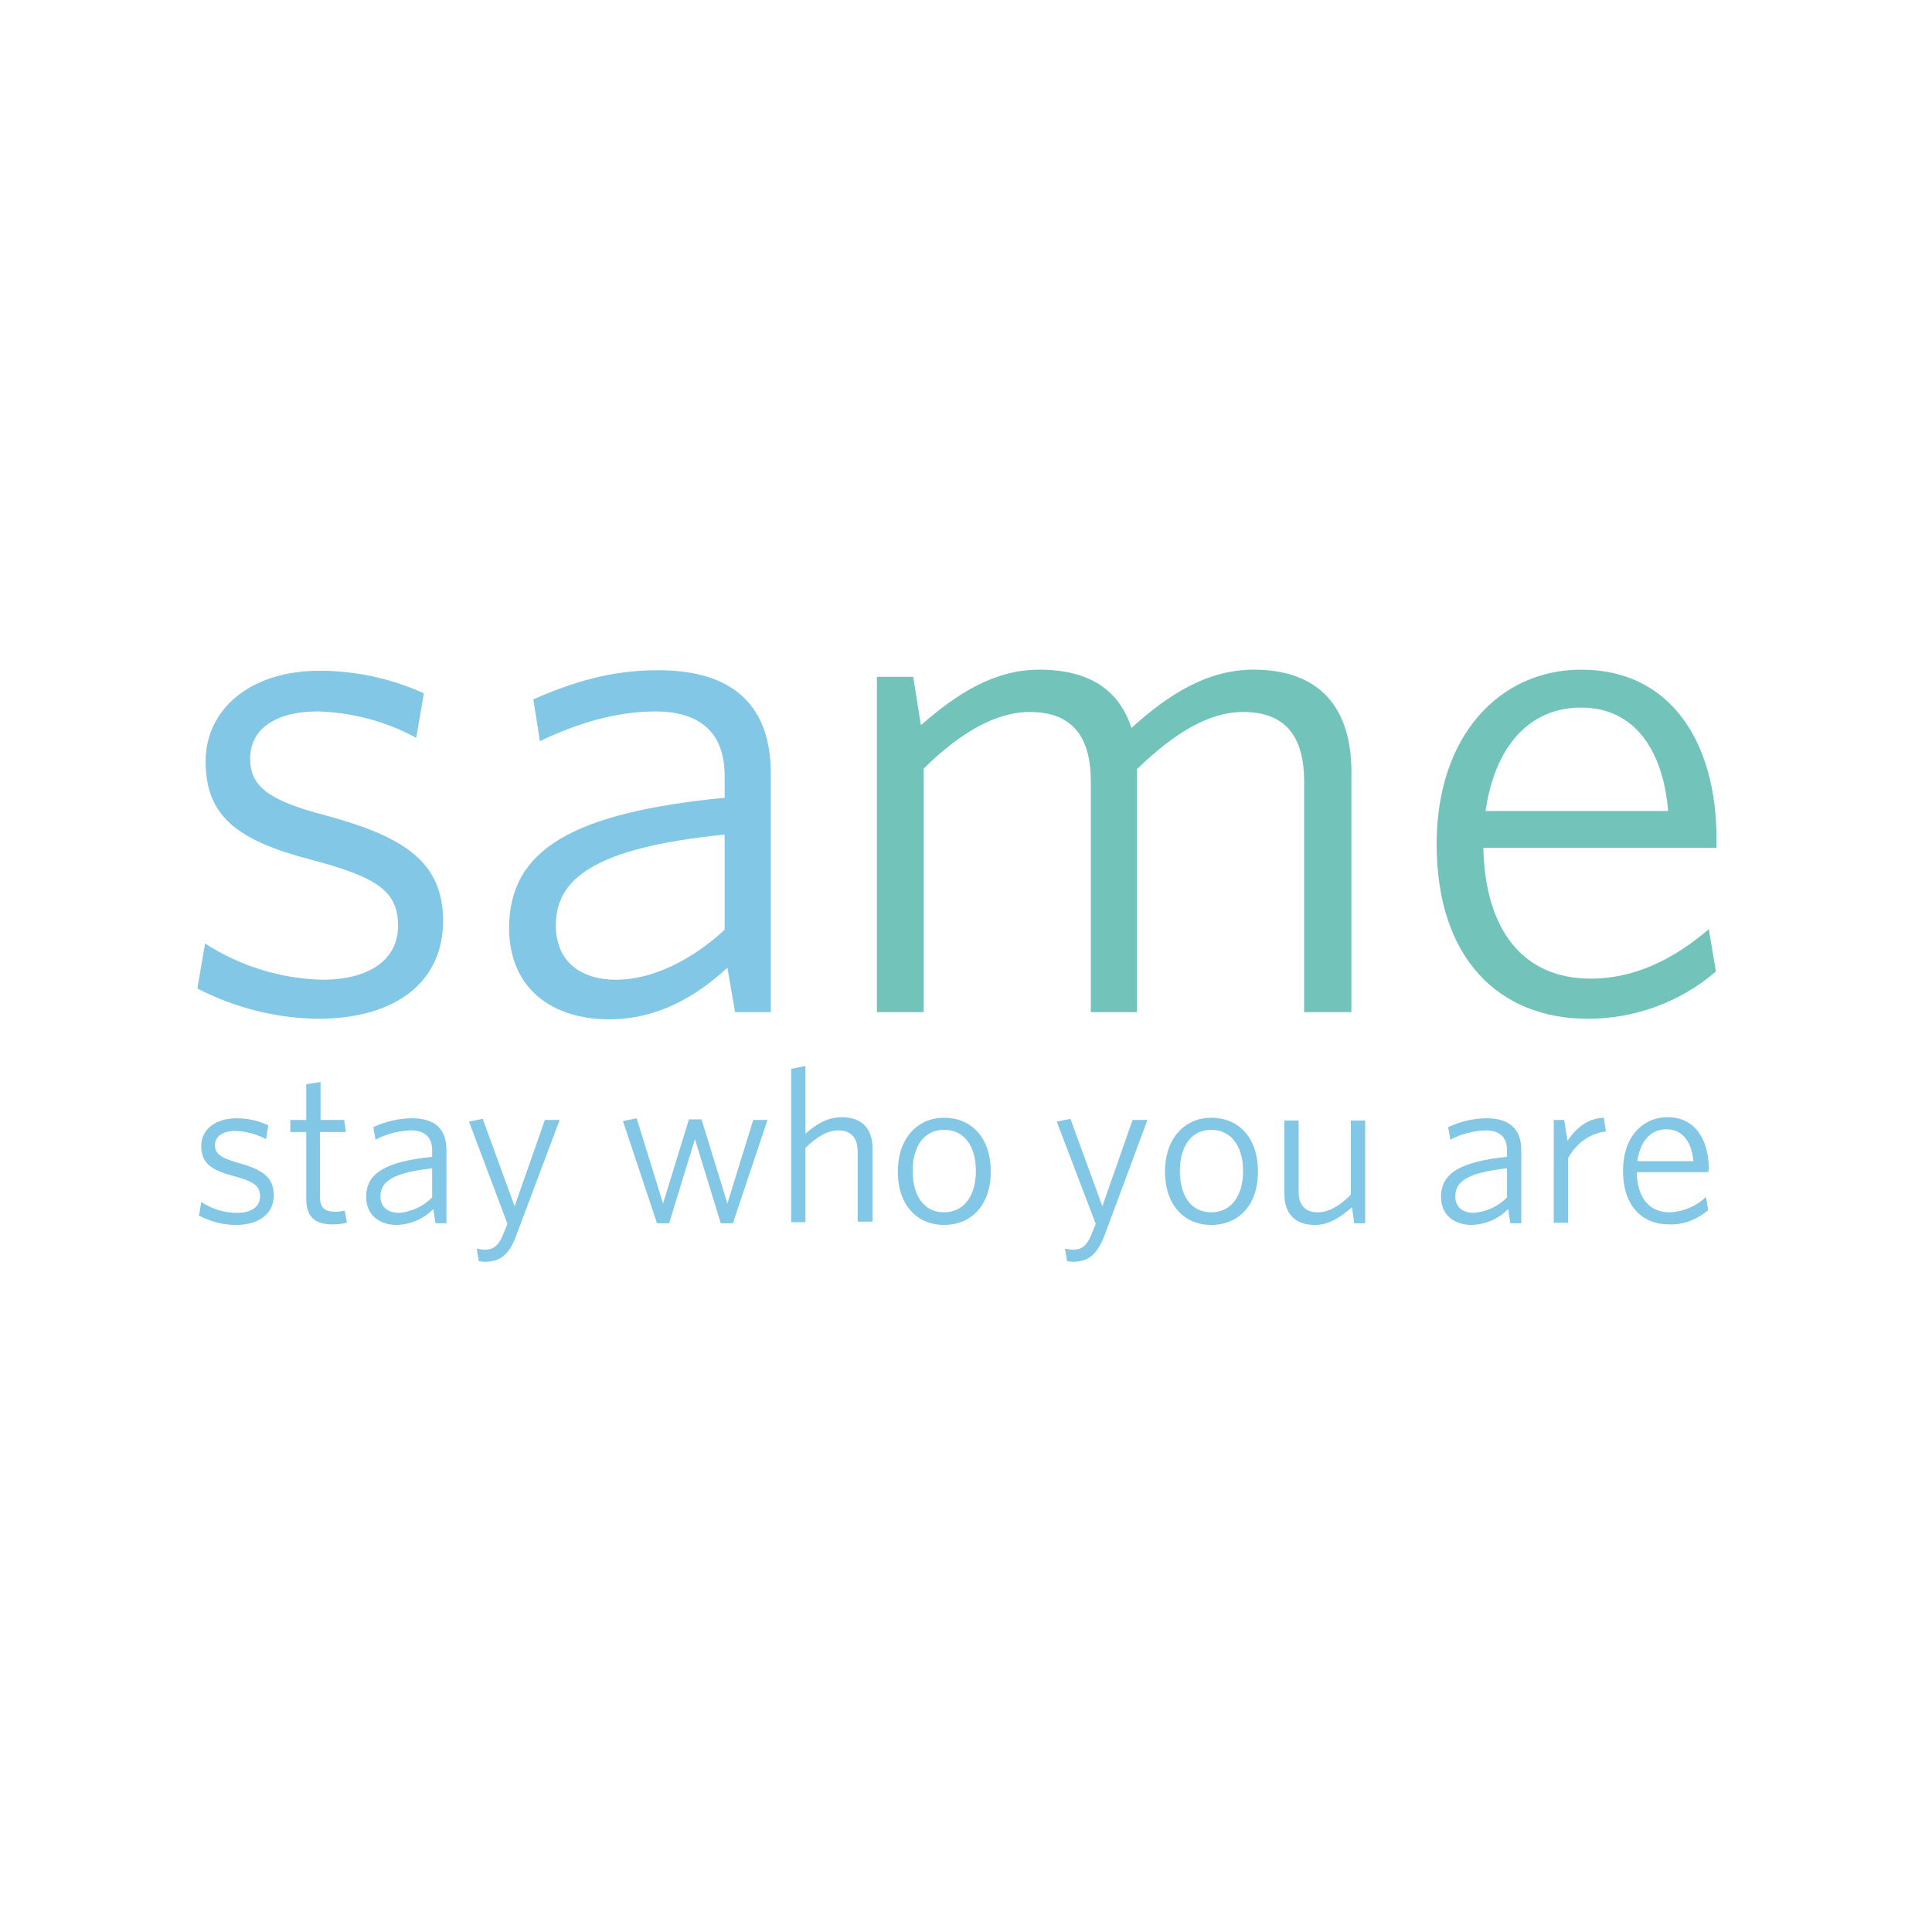 <?xml version="1.0" encoding="utf-8"?>
<!-- Generator: Adobe Illustrator 24.3.0, SVG Export Plug-In . SVG Version: 6.00 Build 0)  -->
<svg version="1.1" id="Layer_1" xmlns="http://www.w3.org/2000/svg" xmlns:xlink="http://www.w3.org/1999/xlink" x="0px" y="0px"
	 viewBox="0 0 351.4 351.4" style="enable-background:new 0 0 351.4 351.4;" xml:space="preserve">
<style type="text/css">
	.st0{fill:#83C7E7;}
	.st1{fill:#72C4BB;}
</style>
<path class="st0" d="M57.8,185.3c-7.6-0.1-15.1-2-21.9-5.5l1.4-8.2c6.3,4.1,13.7,6.4,21.3,6.6c8.5,0,13.8-3.6,13.8-9.8
	s-3.6-8.8-15.7-12c-13.5-3.5-19.3-7.9-19.3-17.9c0-9.5,8.1-16.5,20.7-16.5c6.6,0,13,1.4,19,4.1l-1.4,8.1c-5.5-3-11.6-4.6-17.8-4.8
	c-8.4,0-12.4,3.6-12.4,8.6s3.3,7.6,13.7,10.3c14.4,3.9,21.4,8.5,21.4,19.3C80.5,178.7,71.9,185.3,57.8,185.3z"/>
<path class="st0" d="M133.7,184.1l-1.4-8.1c-5.7,5.3-12.8,9.4-21.5,9.4c-10.6,0-18.2-5.8-18.2-16.6c0-14.3,11.6-21,39.2-23.7v-4
	c0-8.2-4.9-11.7-12.6-11.7c-7.2,0-14.3,2.2-21,5.4l-1.2-7.6c7.1-3.1,14-5.3,22.7-5.3c13.5,0,20.5,6.3,20.5,18.8v43.4L133.7,184.1z
	 M131.8,151.8c-24,2.4-30.7,8.2-30.7,16.5c0,6.6,4.5,9.9,11,9.9s13.8-3.6,19.7-9.1L131.8,151.8z"/>
<path class="st1" d="M237.2,184.1v-42c0-7.9-3.2-12.6-11.1-12.6c-6.3,0-12.6,3.9-19.3,10.4v44.2h-8.4v-42c0-7.9-3.2-12.6-11.1-12.6
	c-6.3,0-12.8,3.9-19.3,10.3v44.3h-8.5v-61h6.6l1.4,8.8c6.6-5.8,13.4-10.1,21.5-10.1c9.4,0,14.6,3.9,16.8,10.6
	c6.7-6.1,13.8-10.6,22.2-10.6c12.1,0,17.8,7,17.8,18.6v43.7L237.2,184.1z"/>
<path class="st1" d="M312.2,154.2h-42.4c0.3,14.9,7.2,23.8,19.5,23.8c8.1,0,15.2-3.6,21.5-9l1.3,7.7c-6.5,5.6-14.8,8.6-23.3,8.6
	c-16,0-27.5-10.8-27.5-31.8c0-19.6,11.4-31.7,26.3-31.7c16.6,0,24.6,13.7,24.6,30.6V154.2z M287.6,128.7c-9.5,0-15.7,7.1-17.4,18.8
	h33.2C302.5,136.6,297.4,128.7,287.6,128.7L287.6,128.7z"/>
<path class="st0" d="M42.9,222.8c-2.3,0-4.6-0.6-6.7-1.7l0.4-2.5c1.9,1.3,4.2,2,6.5,2c2.6,0,4.2-1.1,4.2-3s-1.1-2.7-4.8-3.7
	c-4.2-1.1-5.9-2.4-5.9-5.5c0-2.9,2.5-5,6.4-5c2,0,4,0.4,5.8,1.3l-0.4,2.5c-1.7-0.9-3.5-1.4-5.5-1.5c-2.6,0-3.8,1.1-3.8,2.6
	s1,2.3,4.2,3.2c4.4,1.2,6.5,2.6,6.5,5.9S47.2,222.8,42.9,222.8z"/>
<path class="st0" d="M60.5,222.7c-2.9,0-4.8-1.1-4.8-4.6v-12.2h-2.9v-2.2h2.9v-6.5l2.6-0.4v6.9h4.3l0.3,2.2h-4.7v11.8
	c0,1.9,0.8,2.7,2.8,2.7c0.6,0,1.2-0.1,1.7-0.2l0.4,2.2C62.2,222.6,61.4,222.7,60.5,222.7z"/>
<path class="st0" d="M79.2,222.4l-0.4-2.5c-1.7,1.8-4.1,2.8-6.6,2.9c-3.2,0-5.6-1.8-5.6-5.1c0-4.4,3.6-6.4,12-7.3v-1.2
	c0-2.5-1.5-3.6-3.9-3.6c-2.2,0.1-4.4,0.6-6.4,1.7l-0.4-2.3c2.2-1,4.6-1.6,7-1.6c4.2,0,6.3,1.9,6.3,5.8v13.3H79.2z M78.6,212.5
	c-7.3,0.8-9.4,2.5-9.4,5.1c0,2,1.4,3,3.4,3c2.3-0.2,4.4-1.2,6-2.8L78.6,212.5z"/>
<path class="st0" d="M93.9,224.7c-1.3,3.6-3,4.8-5.8,4.8c-0.3,0-0.7-0.1-1-0.1l-0.4-2.3c0.5,0.1,1,0.2,1.5,0.2
	c1.5,0,2.4-0.7,3.2-2.5l0.9-2.2L85.3,204l2.5-0.5l5.8,15.9l5.5-15.7h2.7L93.9,224.7z"/>
<path class="st0" d="M133.3,222.5h-2.2l-4.7-15.3l-4.7,15.3h-2.2l-6.2-18.6l2.5-0.5l4.8,15.5l4.7-15.3h2.3l4.7,15.3l4.7-15.2h2.6
	L133.3,222.5z"/>
<path class="st0" d="M156,222.4v-12.9c0-2.4-1.1-3.9-3.5-3.9c-2,0-4,1.2-6,3.2v13.5h-2.6v-27.9l2.6-0.5v12.3c1.9-1.7,4-3,6.6-3
	c3.7,0,5.6,2.1,5.6,5.7v13.3H156z"/>
<path class="st0" d="M171.7,222.8c-4.8,0-8.4-3.5-8.4-9.7s3.7-9.8,8.4-9.8c4.9,0,8.5,3.5,8.5,9.8S176.5,222.8,171.7,222.8z
	 M171.7,205.5c-3.7,0-5.7,3.1-5.7,7.5s2,7.5,5.7,7.5s5.8-3.1,5.8-7.5S175.5,205.5,171.7,205.5z"/>
<path class="st0" d="M200.9,224.7c-1.4,3.6-3,4.8-5.8,4.8c-0.3,0-0.7-0.1-1-0.1l-0.4-2.3c0.5,0.1,1,0.2,1.5,0.2
	c1.5,0,2.4-0.7,3.2-2.5l0.9-2.2l-7.1-18.6l2.5-0.5l5.8,15.9l5.5-15.7h2.7L200.9,224.7z"/>
<path class="st0" d="M220.3,222.8c-4.8,0-8.4-3.5-8.4-9.7s3.7-9.8,8.4-9.8c4.9,0,8.5,3.5,8.5,9.8S225.1,222.8,220.3,222.8z
	 M220.3,205.5c-3.7,0-5.7,3.1-5.7,7.5s2,7.5,5.7,7.5s5.8-3.1,5.8-7.5S224,205.5,220.3,205.5z"/>
<path class="st0" d="M246.3,222.4l-0.4-2.8c-2.1,1.8-4.2,3.2-6.7,3.2c-3.8,0-5.6-2.2-5.6-5.7v-13.3h2.6v12.9c0,2.4,1.1,3.8,3.5,3.8
	c2,0,4-1.2,6-3.2v-13.5h2.6v18.7H246.3z"/>
<path class="st0" d="M274.7,222.4l-0.4-2.5c-1.7,1.8-4.1,2.8-6.6,2.9c-3.2,0-5.6-1.8-5.6-5.1c0-4.4,3.6-6.4,12-7.3v-1.2
	c0-2.5-1.5-3.6-3.9-3.6c-2.2,0.1-4.4,0.6-6.4,1.7l-0.4-2.3c2.2-1,4.5-1.6,7-1.6c4.1,0,6.3,1.9,6.3,5.8v13.3H274.7z M274.1,212.5
	c-7.4,0.8-9.4,2.5-9.4,5.1c0,2,1.4,3,3.4,3c2.3-0.2,4.4-1.2,6-2.8L274.1,212.5z"/>
<path class="st0" d="M285.2,210.7v11.7h-2.6v-18.7h1.9l0.6,3.8c1.4-2.1,3.5-4.1,6.6-4.2l0.4,2.5C289.2,206.1,286.6,208,285.2,210.7z
	"/>
<path class="st0" d="M310.7,213.2h-13c0.1,4.6,2.2,7.3,6,7.3c2.5-0.1,4.8-1.1,6.6-2.8l0.4,2.4c-2,1.7-4.5,2.7-7.1,2.6
	c-4.9,0-8.4-3.3-8.4-9.8c0-6,3.5-9.7,8.1-9.7c5.1,0,7.5,4.2,7.5,9.4L310.7,213.2z M303.1,205.4c-2.9,0-4.8,2.2-5.3,5.8H308
	C307.7,207.8,306.1,205.4,303.1,205.4z"/>
</svg>
